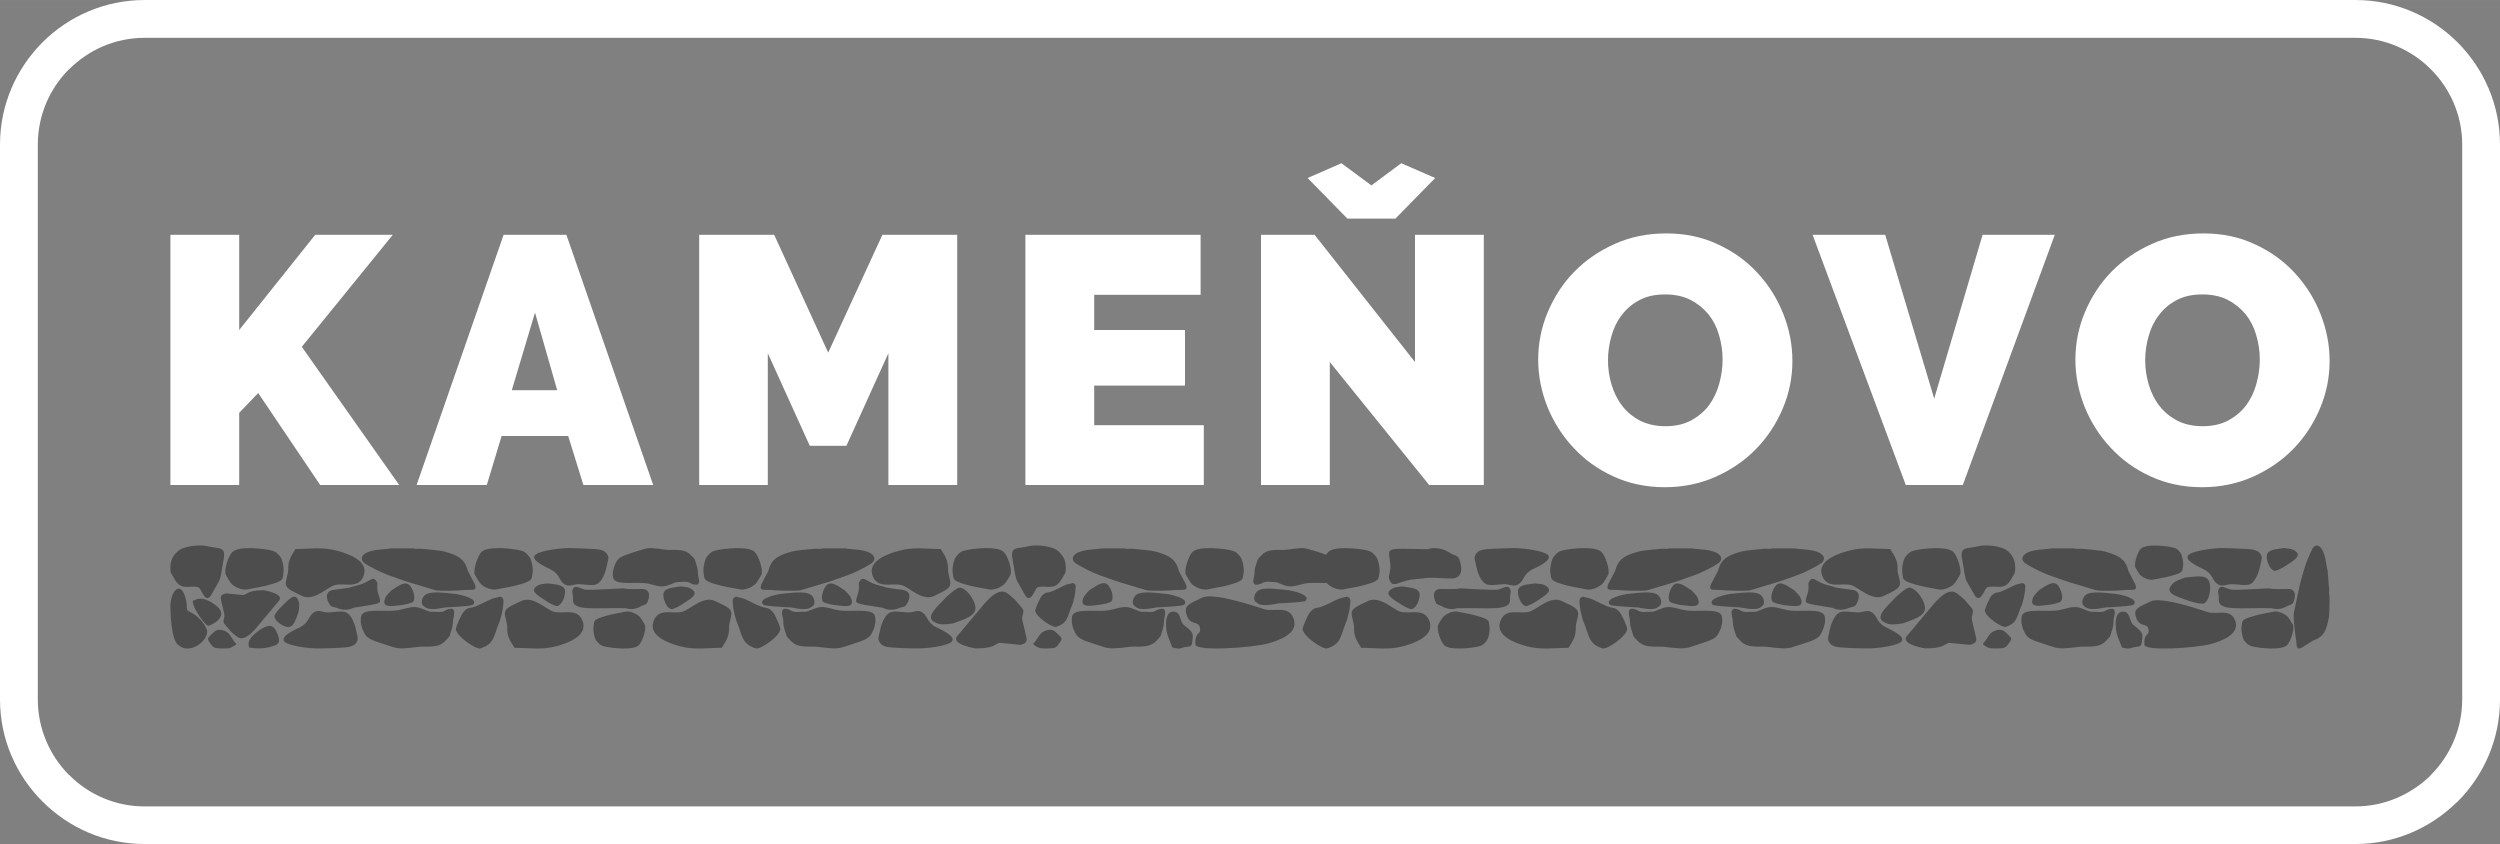 <?xml version="1.0" encoding="UTF-8"?>
<!DOCTYPE svg PUBLIC "-//W3C//DTD SVG 1.0//EN" "http://www.w3.org/TR/2001/REC-SVG-20010904/DTD/svg10.dtd">
<!-- Creator: CorelDRAW X6 -->
<svg xmlns="http://www.w3.org/2000/svg" xml:space="preserve" width="125mm" height="42.202mm" version="1.0" style="shape-rendering:geometricPrecision; text-rendering:geometricPrecision; image-rendering:optimizeQuality; fill-rule:evenodd; clip-rule:evenodd"
viewBox="0 0 12500 4220"
 xmlns:xlink="http://www.w3.org/1999/xlink">
 <rect x="0" y="0" width="12500" height="4220" fill="#808080" stroke="none"/>
 <defs>
  <style type="text/css">
   <![CDATA[
    .fil1 {fill:#4d4d4d}
    .fil0 {fill:#ffffff;fill-rule:nonzero}
   ]]>
  </style>
 </defs>
 <g id="Vrstva_x0020_1">
  <g id="_876453680">
   <path class="fil0" d="M723 0l11054 0c199,0 380,81 511,212 131,131 212,312 212,511l0 2774c0,199 -81,380 -212,511 -2,2 -4,4 -6,5 -131,128 -309,207 -505,207l-11054 0c-199,0 -379,-81 -510,-212l-1 0 0 0 0 -1c-131,-131 -212,-311 -212,-510l0 -2774c0,-199 81,-379 212,-511l0 0c131,-131 312,-212 511,-212zm11054 189l-11054 0c-147,0 -280,60 -377,157l-1 -1 0 1c-96,96 -156,230 -156,377l0 2774c0,147 60,281 156,378l1 0c96,97 230,157 377,157l11054 0c145,0 276,-59 373,-152l4 -5c97,-97 157,-231 157,-378l0 -2774c0,-147 -60,-280 -157,-377 -97,-97 -230,-157 -377,-157z"/>
   <g>
    <path class="fil0" d="M852 2425l0 -1251 344 0 0 476 380 -476 388 0 -455 560 487 691 -395 0 -310 -460 -95 99 0 361 -344 0zm1666 -1251l314 0 434 1251 -349 0 -76 -245 -333 0 -74 245 -351 0 435 -1251zm268 777l-111 -388 -116 388 227 0zm1656 474l0 -659 -210 463 -183 0 -210 -463 0 659 -343 0 0 -1251 375 0 270 589 271 -589 374 0 0 1251 -344 0zm1577 -299l0 299 -892 0 0 -1251 876 0 0 300 -532 0 0 176 454 0 0 278 -454 0 0 198 548 0zm630 -316l0 615 -344 0 0 -1251 268 0 502 636 0 -636 344 0 0 1251 -273 0 -497 -615zm58 -994l150 111 149 -111 170 74 -199 203 -240 0 -199 -203 169 -74zm1617 1620c-95,0 -182,-19 -259,-55 -78,-36 -144,-84 -199,-144 -55,-59 -98,-127 -129,-203 -30,-76 -46,-155 -46,-236 0,-82 16,-162 48,-238 32,-76 76,-144 133,-202 57,-58 124,-104 203,-139 78,-35 163,-52 256,-52 95,0 181,18 259,55 78,36 144,84 199,144 55,60 98,128 128,205 30,76 45,154 45,234 0,82 -16,161 -48,237 -32,76 -76,143 -132,201 -56,58 -124,105 -202,140 -78,35 -163,53 -256,53zm-284 -635c0,43 6,83 18,123 12,39 29,74 53,105 23,30 53,55 89,74 36,18 78,28 127,28 50,0 93,-10 129,-29 36,-20 66,-45 89,-76 23,-31 40,-67 51,-107 11,-40 17,-80 17,-121 0,-42 -6,-83 -18,-123 -11,-39 -29,-74 -53,-104 -25,-30 -55,-54 -90,-72 -36,-18 -78,-27 -126,-27 -50,0 -92,9 -128,28 -36,19 -66,44 -89,75 -24,31 -41,66 -52,106 -11,39 -17,79 -17,120zm1386 -627l245 819 242 -819 361 0 -460 1251 -285 0 -466 -1251 363 0zm1584 1262c-95,0 -182,-19 -259,-55 -78,-36 -144,-84 -199,-144 -55,-59 -98,-127 -129,-203 -30,-76 -46,-155 -46,-236 0,-82 16,-162 48,-238 32,-76 76,-144 133,-202 57,-58 124,-104 203,-139 78,-35 163,-52 256,-52 95,0 181,18 259,55 78,36 144,84 199,144 55,60 98,128 128,205 30,76 45,154 45,234 0,82 -16,161 -48,237 -32,76 -76,143 -132,201 -56,58 -124,105 -202,140 -78,35 -163,53 -256,53zm-284 -635c0,43 6,83 18,123 12,39 29,74 53,105 23,30 53,55 89,74 36,18 78,28 127,28 50,0 93,-10 129,-29 36,-20 66,-45 89,-76 23,-31 40,-67 51,-107 11,-40 17,-80 17,-121 0,-42 -6,-83 -18,-123 -11,-39 -29,-74 -53,-104 -25,-30 -55,-54 -90,-72 -36,-18 -78,-27 -126,-27 -50,0 -92,9 -128,28 -36,19 -66,44 -89,75 -24,31 -41,66 -52,106 -11,39 -17,79 -17,120z"/>
    <g>
     <path class="fil1" d="M2010 3242c10,0 65,-5 76,-7 38,-7 100,10 138,-28 33,-34 20,-20 35,-62 6,-19 5,-33 7,-48 0,-8 13,-43 -3,-52 -10,-5 -30,3 -40,9 -19,11 -42,3 -63,5 -25,1 -52,-24 -89,-24 -25,0 -53,11 -81,16 -55,10 -158,-10 -180,21 -8,12 -6,28 -6,41l6 27c16,36 19,49 69,67 24,8 71,24 95,31 11,2 23,4 36,4z"/>
     <path class="fil1" d="M1477 2745c-1,7 -28,37 -34,73 -6,42 5,13 -12,83 -10,39 17,48 80,79 59,27 124,-43 161,-54 49,-15 123,23 147,-50 25,-73 -80,-108 -132,-122 -75,-21 -136,-9 -210,-9z"/>
     <path class="fil1" d="M2121 3032c24,26 90,6 107,5 11,-1 129,-5 138,-14 31,-33 -83,-53 -85,-53 -39,-3 -123,-18 -153,3 -18,11 -29,48 -7,59z"/>
     <path class="fil1" d="M2462 2993c-31,12 -68,36 -101,44 -14,4 -21,-1 -42,21 -14,14 -40,80 -40,85 0,38 103,106 123,99 73,-24 65,-63 95,-132 6,-13 19,-68 19,-83 0,-17 9,-38 -16,-44l-38 10z"/>
     <path class="fil1" d="M1573 3060c-32,17 -24,50 -71,75 -17,9 -115,50 -75,77 31,20 126,31 167,30 26,0 76,-1 103,-3 44,-3 83,-2 92,-44 1,-4 -7,-37 -9,-47 -5,-25 -21,-70 -46,-84 -28,-16 -81,4 -114,-4 -16,-4 -32,-9 -47,0z"/>
     <path class="fil1" d="M852 2840c0,30 4,25 20,54 32,59 70,34 112,40 15,2 18,14 27,30 10,19 24,39 42,16l42 -74c12,-24 15,-69 21,-96 17,-82 -12,-63 -84,-80 -32,-7 -113,-2 -144,27 -25,24 -36,46 -36,83z"/>
     <path class="fil1" d="M1230 2948c61,-12 87,-14 138,-30 55,-18 44,-27 49,-52 5,-21 -4,-68 -15,-82 -15,-18 -24,-27 -46,-32 -42,-10 -160,-23 -193,7 -19,16 -45,90 -34,114 2,7 25,44 32,49 19,16 44,26 69,26z"/>
     <path class="fil1" d="M1217 2975l-86 -8c-40,6 -24,33 -24,41 2,16 18,63 15,75 -7,35 -12,22 30,72 4,5 30,27 37,31 31,18 66,-17 86,-39l122 -146c22,-34 -79,-50 -79,-50 -33,1 -45,1 -71,10 -7,2 -23,14 -30,14z"/>
     <path class="fil1" d="M1036 3159c0,46 -88,120 -148,63 -31,-30 -35,-147 -36,-182 -2,-91 56,-144 78,-40 9,44 -2,49 17,58 31,15 53,34 72,61 6,9 17,29 17,40z"/>
     <path class="fil1" d="M1887 2915c0,4 -2,29 1,42 16,67 45,55 -122,82 0,0 -33,22 -83,0 -12,-5 -26,-3 -33,-14 -15,-22 -27,-58 3,-72 14,-7 85,-9 111,-20 8,-3 35,-8 57,-18l31 -16c8,-4 -7,-1 14,-5 11,-2 20,19 21,21z"/>
     <path class="fil1" d="M1061 3230c5,4 12,9 18,10 9,2 55,4 70,0 12,-4 29,-16 31,-17 4,-5 -4,-10 -8,-14 -18,-24 -22,-43 -49,-55 -19,-7 -39,-9 -54,7 -6,6 -30,25 -29,34 1,11 21,35 21,35z"/>
     <path class="fil1" d="M1246 3238c39,4 68,9 123,-9 26,-8 35,-21 17,-63 -17,-41 -38,-47 -82,-20 -20,13 -61,44 -61,70 0,28 2,7 3,22z"/>
     <path class="fil1" d="M964 3004c1,13 -3,-9 3,20 3,18 56,103 75,105 6,0 126,-49 22,-113 -41,-25 -63,-30 -100,-12z"/>
     <path class="fil1" d="M1493 3059c3,-26 7,-41 -4,-63 -18,-35 -54,11 -83,38 -5,5 -35,37 -34,48 3,25 44,51 66,53 33,3 43,-46 55,-76z"/>
     <path class="fil1" d="M1953 2742c-21,6 -107,1 -137,34 -15,17 -3,34 10,42 25,17 83,46 117,58 30,10 74,27 104,36l130 39c15,5 119,2 133,0 52,-7 93,16 50,-57l-21 -40c-1,-2 -3,-19 -17,-41 -23,-35 -71,-47 -102,-56 -17,-5 -88,-11 -111,-13 -16,-2 -25,3 -42,-2l-114 0z"/>
     <path class="fil1" d="M1957 2952c-18,19 -31,29 -35,52 -7,39 49,24 89,21 7,-1 50,-9 56,-18 13,-22 -4,-66 -20,-82 -24,-23 -62,10 -90,27z"/>
     <path class="fil1" d="M2476 2948c60,-12 86,-14 137,-30 55,-18 44,-27 50,-52 4,-21 -5,-68 -16,-82 -15,-18 -23,-27 -45,-32 -43,-10 -161,-23 -194,7 -18,16 -44,90 -34,114 3,7 26,44 32,49 20,16 44,26 70,26z"/>
     <path class="fil1" d="M2572 3239c-1,-7 -28,-36 -34,-72 -6,-43 6,-13 -12,-84 -10,-39 17,-48 80,-78 59,-28 124,42 161,53 49,15 123,-23 147,50 25,73 -80,109 -132,123 -75,20 -136,8 -210,8z"/>
     <path class="fil1" d="M2740 2917c-26,3 -43,2 -61,17 -30,25 22,50 55,73 5,4 43,26 54,23 24,-8 40,-53 37,-76 -3,-33 -54,-32 -85,-37z"/>
     <path class="fil1" d="M2826 2923c-32,-17 -24,-50 -71,-75 -17,-9 -115,-50 -75,-77 31,-20 126,-31 167,-31 26,1 76,2 103,4 44,2 83,2 92,43 1,5 -7,38 -9,47 -5,26 -21,71 -46,85 -28,16 -81,-5 -114,4 -16,4 -32,8 -47,0z"/>
     <path class="fil1" d="M2861 2956c0,3 5,26 4,39 -6,64 107,42 265,46 1,0 34,15 78,-11 10,-6 23,-6 28,-17 11,-23 18,-57 -12,-67 -14,-4 -80,3 -106,-4 -7,-2 -174,12 -197,5l-30 -11c-8,-2 6,-2 -14,-2 -10,0 -16,20 -16,22z"/>
     <path class="fil1" d="M3134 3057c-54,11 -77,13 -123,28 -48,15 -39,23 -43,46 -4,18 3,60 14,73 13,16 20,23 40,28 38,9 143,21 172,-6 16,-15 40,-80 30,-102 -2,-6 -22,-38 -28,-43 -18,-14 -39,-24 -62,-24z"/>
     <path class="fil1" d="M4171 3242c-10,0 -64,-5 -76,-7 -38,-7 -100,10 -138,-28 -33,-34 -20,-20 -35,-62 -6,-19 -5,-33 -6,-48 -1,-8 -14,-43 2,-52 10,-5 30,3 40,9 19,11 42,3 63,5 25,1 53,-24 89,-24 25,0 53,11 81,16 55,10 158,-10 180,21 8,12 6,28 6,41l-6 27c-16,36 -19,49 -69,67 -24,8 -71,24 -95,31 -11,2 -23,4 -36,4z"/>
     <path class="fil1" d="M4704 2745c2,7 28,37 34,73 7,42 -5,13 12,83 10,39 -17,48 -80,79 -59,27 -123,-43 -160,-54 -50,-15 -124,23 -148,-50 -24,-73 80,-108 132,-122 75,-21 137,-9 210,-9z"/>
     <path class="fil1" d="M4061 3032c-25,26 -91,6 -108,5 -11,-1 -129,-5 -137,-14 -32,-33 82,-53 84,-53 39,-3 123,-18 153,3 18,11 29,48 8,59z"/>
     <path class="fil1" d="M3719 2993c31,12 68,36 101,44 14,4 21,-1 42,21 15,14 40,80 40,85 0,38 -102,106 -123,99 -73,-24 -65,-63 -95,-132 -6,-13 -19,-68 -19,-83 0,-17 -9,-38 16,-44l38 10z"/>
     <path class="fil1" d="M4608 3060c32,17 24,50 71,75 17,9 115,50 75,77 -31,20 -126,31 -167,30 -26,0 -76,-1 -103,-3 -44,-3 -83,-2 -92,-44 -1,-4 7,-37 9,-47 5,-25 21,-70 46,-84 28,-16 81,4 114,-4 16,-4 32,-9 47,0z"/>
     <path class="fil1" d="M5329 2840c0,30 -4,25 -20,54 -32,59 -70,34 -113,40 -14,2 -17,14 -26,30 -11,19 -25,39 -42,16l-42 -74c-12,-24 -15,-69 -21,-96 -17,-82 11,-63 84,-80 32,-7 113,-2 144,27 25,24 36,46 36,83z"/>
     <path class="fil1" d="M4951 2948c-60,-12 -87,-14 -138,-30 -55,-18 -44,-27 -49,-52 -5,-21 4,-68 16,-82 14,-18 23,-27 45,-32 42,-10 160,-23 193,7 19,16 45,90 34,114 -2,7 -25,44 -32,49 -19,16 -43,26 -69,26z"/>
     <path class="fil1" d="M4999 3214l102 10c48,-8 29,-40 28,-49 -2,-19 -21,-75 -18,-89 9,-42 15,-27 -35,-86 -5,-6 -36,-32 -43,-36 -38,-22 -79,20 -104,46l-145 173c-26,40 94,59 94,59 40,-1 54,-1 85,-11 9,-3 27,-17 36,-17z"/>
     <path class="fil1" d="M4294 2915c0,4 2,29 -1,42 -16,67 -45,55 122,82 1,0 33,22 84,0 11,-5 25,-3 32,-14 15,-22 28,-58 -3,-72 -14,-7 -85,-9 -111,-20 -8,-3 -35,-8 -57,-18l-31 -16c-8,-4 7,-1 -14,-5 -11,-2 -20,19 -21,21z"/>
     <path class="fil1" d="M5286 3230c-4,4 -11,9 -17,10 -9,2 -55,4 -71,0 -11,-4 -29,-16 -30,-17 -4,-5 4,-10 7,-14 19,-24 22,-43 50,-55 19,-7 39,-9 54,7 6,6 30,25 29,34 -2,11 -22,35 -22,35z"/>
     <path class="fil1" d="M4766 3117c-38,4 -61,11 -93,-6 -51,-26 16,-79 56,-123 6,-7 54,-51 70,-50 37,4 75,64 78,97 6,48 -67,64 -111,82z"/>
     <path class="fil1" d="M4228 2742c21,6 107,1 137,34 15,17 3,34 -10,42 -25,17 -82,46 -117,58 -30,10 -74,27 -104,36l-130 39c-14,5 -119,2 -133,0 -52,-7 -92,16 -50,-57l21 -40c1,-2 3,-19 17,-41 23,-35 72,-47 102,-56 18,-5 88,-11 111,-13 16,-2 25,3 42,-2l114 0z"/>
     <path class="fil1" d="M4224 2952c18,19 31,29 35,52 7,39 -49,24 -89,21 -7,-1 -50,-9 -56,-18 -13,-22 4,-66 20,-82 24,-23 63,10 90,27z"/>
     <path class="fil1" d="M3705 2948c-60,-12 -86,-14 -137,-30 -55,-18 -44,-27 -50,-52 -4,-21 5,-68 16,-82 15,-18 23,-27 45,-32 43,-10 161,-23 194,7 18,16 45,90 34,114 -3,7 -25,44 -32,49 -20,16 -44,26 -70,26z"/>
     <path class="fil1" d="M3609 3239c2,-7 28,-36 34,-72 7,-43 -5,-13 12,-84 10,-39 -17,-48 -80,-78 -59,-28 -124,42 -161,53 -49,15 -123,-23 -147,50 -25,73 80,109 132,123 75,20 136,8 210,8z"/>
     <path class="fil1" d="M3403 2932c26,3 42,2 61,18 30,25 -22,50 -56,73 -5,4 -43,26 -53,22 -25,-7 -40,-53 -38,-75 4,-33 54,-32 86,-38z"/>
     <path class="fil1" d="M3254 2740c9,0 60,6 71,8 35,6 92,-10 127,25 31,31 19,19 32,57 6,18 5,31 6,44 1,8 13,40 -2,48 -9,5 -28,-2 -37,-7 -18,-11 -38,-4 -58,-5 -24,-1 -49,22 -83,22 -23,0 -48,-10 -74,-15 -51,-9 -146,10 -166,-20 -8,-10 -6,-25 -6,-37l6 -25c14,-34 17,-45 63,-62 22,-8 66,-22 88,-28 10,-3 21,-5 33,-5z"/>
     <path class="fil1" d="M5565 3242c10,0 65,-5 76,-7 38,-7 100,10 138,-28 33,-34 20,-20 35,-62 6,-19 5,-33 7,-48 0,-8 13,-43 -3,-52 -10,-5 -30,3 -40,9 -19,11 -41,3 -63,5 -25,1 -52,-24 -89,-24 -25,0 -53,11 -81,16 -55,10 -157,-10 -180,21 -8,12 -6,28 -6,41l6 27c16,36 20,49 69,67 24,8 71,24 95,31 11,2 23,4 36,4z"/>
     <path class="fil1" d="M5676 3032c24,26 90,6 108,5 10,-1 128,-5 137,-14 31,-33 -83,-53 -85,-53 -39,-3 -123,-18 -153,3 -18,11 -29,48 -7,59z"/>
     <path class="fil1" d="M5332 2923c-27,11 -58,31 -86,38 -12,3 -18,-1 -36,17 -12,13 -34,69 -34,73 0,32 87,89 105,83 62,-20 55,-53 81,-112 5,-10 15,-57 15,-70 0,-14 8,-32 -13,-37l-32 8z"/>
     <path class="fil1" d="M5508 2742c-21,6 -107,1 -137,34 -15,17 -3,34 10,42 26,17 83,46 117,58 30,10 74,27 104,36l130 39c15,5 119,2 133,0 52,-7 93,16 50,-57l-21 -40c-1,-2 -3,-19 -17,-41 -23,-35 -71,-47 -102,-56 -17,-5 -88,-11 -110,-13 -17,-2 -26,3 -43,-2l-114 0z"/>
     <path class="fil1" d="M5448 2950c-17,19 -31,29 -35,53 -6,38 50,24 90,20 6,-1 50,-8 55,-18 14,-21 -3,-66 -20,-82 -24,-22 -62,11 -90,27z"/>
     <path class="fil1" d="M6031 2948c60,-12 86,-14 137,-30 55,-18 44,-27 50,-52 4,-21 -5,-68 -16,-82 -15,-18 -23,-27 -45,-32 -43,-10 -161,-23 -194,7 -18,16 -44,90 -34,114 3,7 26,44 32,49 20,16 44,26 70,26z"/>
     <path class="fil1" d="M5977 3222c-4,-66 29,-46 23,-82 -6,-42 -52,-4 -69,-74 -10,-39 17,-48 80,-78 59,-28 274,47 311,58 50,15 123,-23 147,50 25,73 -80,108 -132,122 -75,20 -357,41 -360,4z"/>
     <path class="fil1" d="M5862 3238c3,-1 21,7 39,4 20,-4 5,-5 41,-9 19,-1 19,-15 22,-49 4,-32 -40,-50 -51,-66 -15,-20 -9,-60 -47,-60 -38,1 -37,55 -35,82 3,37 19,64 31,98z"/>
     <path class="fil1" d="M10925 2888c-32,12 -53,16 -71,42 -30,41 44,56 93,75 8,3 63,19 75,11 28,-17 34,-80 24,-108 -15,-40 -79,-23 -121,-20z"/>
     <path class="fil1" d="M11093 2923c-33,-17 -25,-50 -71,-75 -17,-9 -116,-50 -75,-77 31,-20 126,-31 167,-31 26,1 76,2 102,4 44,2 84,2 93,43 1,5 -7,38 -9,47 -6,26 -21,71 -46,85 -28,16 -81,-5 -115,4 -15,4 -31,8 -46,0z"/>
     <path class="fil1" d="M11090 2956c0,3 5,26 4,39 -6,64 107,42 266,46 0,0 33,15 77,-11 10,-6 24,-6 29,-17 10,-23 17,-57 -12,-67 -15,-4 -81,3 -106,-4 -8,-2 -175,12 -197,5l-31 -11c-8,-2 6,-2 -13,-2 -11,0 -17,20 -17,22z"/>
     <path class="fil1" d="M11374 3057c-53,11 -76,13 -122,28 -49,15 -39,23 -44,46 -4,18 4,60 14,73 13,16 21,23 40,28 38,9 143,21 173,-6 16,-15 39,-80 30,-102 -3,-6 -23,-38 -29,-43 -17,-14 -39,-24 -62,-24z"/>
     <path class="fil1" d="M11420 2740c25,4 42,2 60,18 30,25 -22,50 -55,73 -5,4 -43,26 -54,23 -24,-8 -40,-53 -37,-76 3,-33 54,-32 86,-38z"/>
     <path class="fil1" d="M11638 2852c-7,-18 -9,-95 -40,-119 -16,-13 -30,0 -36,11 -13,24 -35,77 -43,108 -7,27 -20,68 -25,95l-25 118c-4,14 7,106 9,118 10,46 -7,84 55,40l33 -21c2,-1 17,-4 36,-18 29,-23 36,-67 42,-95 3,-15 4,-78 4,-98 0,-15 -5,-23 -2,-39l-8 -100z"/>
     <path class="fil1" d="M8405 3242c-10,0 -65,-5 -76,-7 -38,-7 -100,10 -138,-28 -33,-34 -20,-20 -35,-62 -6,-19 -5,-33 -7,-48 0,-8 -13,-43 3,-52 10,-5 30,3 40,9 19,11 42,3 63,5 25,1 53,-24 89,-24 25,0 53,11 81,16 55,10 158,-10 180,21 8,12 6,28 6,41l-6 27c-16,36 -19,49 -69,67 -24,8 -71,24 -95,31 -11,2 -23,4 -36,4z"/>
     <path class="fil1" d="M8294 3032c-24,26 -90,6 -107,5 -11,-1 -129,-5 -138,-14 -31,-33 83,-53 85,-53 39,-3 123,-18 153,3 18,11 29,48 7,59z"/>
     <path class="fil1" d="M7953 2993c31,12 68,36 101,44 14,4 21,-1 42,21 15,14 40,80 40,85 0,38 -102,106 -123,99 -73,-24 -65,-63 -95,-132 -6,-13 -19,-68 -19,-83 0,-17 -9,-38 16,-44l38 10z"/>
     <path class="fil1" d="M8462 2742c21,6 107,1 137,34 15,17 3,34 -10,42 -25,17 -83,46 -117,58 -30,10 -74,27 -104,36l-130 39c-15,5 -119,2 -133,0 -52,-7 -93,16 -50,-57l21 -40c1,-2 3,-19 17,-41 23,-35 71,-47 102,-56 17,-5 88,-11 111,-13 16,-2 25,3 42,-2l114 0z"/>
     <path class="fil1" d="M8458 2952c18,19 31,29 35,52 7,39 -49,24 -89,21 -7,-1 -50,-9 -56,-18 -13,-22 4,-66 20,-82 24,-23 62,10 90,27z"/>
     <path class="fil1" d="M7939 2948c-60,-12 -86,-14 -137,-30 -55,-18 -44,-27 -50,-52 -4,-21 5,-68 16,-82 15,-18 23,-27 45,-32 43,-10 161,-23 194,7 18,16 44,90 34,114 -3,7 -25,44 -32,49 -20,16 -44,26 -70,26z"/>
     <path class="fil1" d="M7843 3239c1,-7 28,-36 34,-72 6,-43 -5,-13 12,-84 10,-39 -17,-48 -80,-78 -59,-28 -124,42 -161,53 -49,15 -123,-23 -147,50 -25,73 80,109 132,123 75,20 136,8 210,8z"/>
     <path class="fil1" d="M7675 2917c26,3 43,2 61,17 30,25 -22,50 -55,73 -5,4 -43,26 -54,23 -24,-8 -40,-53 -37,-76 3,-33 54,-32 85,-37z"/>
     <path class="fil1" d="M7589 2923c32,-17 24,-50 71,-75 17,-9 115,-50 75,-77 -31,-20 -126,-31 -167,-31 -26,1 -76,2 -103,4 -44,2 -83,2 -92,43 -1,5 7,38 9,47 5,26 21,71 46,85 28,16 81,-5 114,4 16,4 32,8 47,0z"/>
     <path class="fil1" d="M7554 2956c0,3 -5,26 -4,39 6,64 -107,42 -265,46 -1,0 -34,15 -78,-11 -10,-6 -23,-6 -28,-17 -11,-23 -18,-57 12,-67 14,-4 80,3 106,-4 7,-2 174,12 197,5l30 -11c8,-2 -6,-2 14,-2 10,0 16,20 16,22z"/>
     <path class="fil1" d="M7281 3057c54,11 77,13 123,28 48,15 39,23 43,46 4,18 -3,60 -14,73 -13,16 -20,23 -40,28 -38,9 -143,21 -172,-6 -16,-15 -40,-80 -30,-102 2,-6 22,-38 28,-43 18,-14 39,-24 62,-24z"/>
     <path class="fil1" d="M6283 3012c24,26 91,7 108,5 10,-1 128,-5 137,-13 31,-33 -83,-53 -85,-53 -39,-3 -123,-18 -153,2 -18,12 -29,49 -7,59z"/>
     <path class="fil1" d="M6696 2993c-31,12 -68,36 -101,44 -14,4 -21,-1 -42,21 -15,14 -40,80 -40,85 0,38 102,106 123,99 73,-24 65,-63 95,-132 6,-13 19,-68 19,-83 0,-17 9,-38 -16,-44l-38 10z"/>
     <path class="fil1" d="M6710 2948c60,-12 86,-14 137,-30 55,-18 44,-27 50,-52 4,-21 -5,-68 -16,-82 -15,-18 -23,-27 -45,-32 -43,-10 -161,-23 -194,7 -18,16 -44,90 -34,114 3,7 25,44 32,49 20,16 44,26 70,26z"/>
     <path class="fil1" d="M6806 3239c-2,-7 -28,-36 -34,-72 -6,-43 5,-13 -12,-84 -10,-39 17,-48 80,-78 59,-28 124,42 161,53 49,15 123,-23 147,50 25,73 -80,109 -132,123 -75,20 -136,8 -210,8z"/>
     <path class="fil1" d="M7012 2932c-26,3 -42,2 -61,18 -30,25 22,50 56,73 5,4 43,26 53,22 25,-7 40,-53 38,-75 -4,-33 -54,-32 -86,-38z"/>
     <path class="fil1" d="M6508 2740c-9,0 -59,6 -70,8 -35,6 -93,-10 -127,25 -31,31 -19,19 -33,57 -6,18 -5,31 -6,44 -1,8 -13,40 3,48 9,5 27,-2 36,-7 18,-11 39,-4 59,-5 23,-1 48,22 82,22 23,0 49,-10 75,-15 50,-9 145,10 166,-20 7,-10 5,-25 5,-37l-5 -25c-15,-34 -18,-45 -63,-62 -23,-8 -66,-22 -89,-28 -10,-3 -21,-5 -33,-5z"/>
     <path class="fil1" d="M6944 2886c0,-5 9,-38 8,-57 -6,-96 -48,-87 187,-83 1,0 51,-22 115,21 14,9 35,10 41,26 14,35 23,86 -22,98 -21,6 -119,-8 -157,1 -11,2 -50,2 -83,11l-46 14c-12,4 9,3 -20,3 -16,0 -23,-30 -23,-34z"/>
     <path class="fil1" d="M8919 3242c-10,0 -65,-5 -76,-7 -38,-7 -100,10 -138,-28 -33,-34 -20,-20 -35,-62 -6,-19 -5,-33 -7,-48 0,-8 -13,-43 3,-52 10,-5 30,3 40,9 19,11 41,3 63,5 25,1 52,-24 89,-24 25,0 53,11 81,16 55,10 157,-10 180,21 8,12 6,28 6,41l-7 27c-15,36 -19,49 -68,67 -24,8 -71,24 -95,31 -11,2 -23,4 -36,4z"/>
     <path class="fil1" d="M9451 2745c2,7 29,37 35,73 6,42 -6,13 12,83 10,39 -17,48 -80,79 -59,27 -124,-43 -161,-54 -49,-15 -123,23 -147,-50 -25,-73 80,-108 132,-122 75,-21 136,-9 209,-9z"/>
     <path class="fil1" d="M8808 3032c-24,26 -90,6 -108,5 -10,-1 -128,-5 -137,-14 -31,-33 83,-53 85,-53 39,-3 123,-18 153,3 18,11 29,48 7,59z"/>
     <path class="fil1" d="M9356 3060c32,17 24,50 71,75 16,9 115,50 75,77 -31,20 -126,31 -167,30 -27,0 -76,-1 -103,-3 -44,-3 -83,-2 -92,-44 -1,-4 7,-37 9,-47 5,-25 21,-70 46,-84 28,-16 81,4 114,-4 16,-4 32,-9 47,0z"/>
     <path class="fil1" d="M10076 2840c0,30 -3,25 -19,54 -32,59 -70,34 -113,40 -14,2 -17,14 -26,30 -11,19 -25,39 -42,16l-43 -74c-11,-24 -14,-69 -20,-96 -17,-82 11,-63 84,-80 32,-7 113,-2 144,27 25,24 35,46 35,83z"/>
     <path class="fil1" d="M9698 2948c-60,-12 -86,-14 -137,-30 -55,-18 -44,-27 -49,-52 -5,-21 4,-68 15,-82 15,-18 24,-27 46,-32 42,-10 160,-23 193,7 18,16 45,90 34,114 -3,7 -25,44 -32,49 -19,16 -44,26 -70,26z"/>
     <path class="fil1" d="M9746 3214l102 10c49,-8 30,-40 29,-49 -2,-19 -21,-75 -18,-89 9,-42 15,-27 -35,-86 -5,-6 -36,-32 -44,-36 -37,-22 -78,20 -103,46l-145 173c-26,40 94,59 94,59 40,-1 54,-1 84,-11 10,-3 28,-17 36,-17z"/>
     <path class="fil1" d="M9042 2915c0,4 2,29 -1,42 -16,67 -45,55 122,82 0,0 33,22 83,0 12,-5 26,-3 33,-14 14,-22 27,-58 -3,-72 -15,-7 -85,-9 -111,-20 -8,-3 -35,-8 -58,-18l-30 -16c-8,-4 7,-1 -14,-5 -11,-2 -20,19 -21,21z"/>
     <path class="fil1" d="M10034 3230c-4,4 -12,9 -17,10 -9,2 -55,4 -71,0 -12,-4 -29,-16 -30,-17 -4,-5 4,-10 7,-14 19,-24 22,-43 50,-55 18,-7 39,-9 54,7 6,6 30,25 29,34 -2,11 -22,35 -22,35z"/>
     <path class="fil1" d="M9514 3117c-38,4 -62,11 -93,-6 -51,-26 15,-79 56,-123 6,-7 54,-51 70,-50 37,4 74,64 78,97 5,48 -67,64 -111,82z"/>
     <path class="fil1" d="M8976 2742c21,6 107,1 137,34 15,17 3,34 -10,42 -26,17 -83,46 -117,58 -30,10 -74,27 -104,36l-130 39c-15,5 -119,2 -133,0 -52,-7 -93,16 -50,-57l21 -40c1,-2 3,-19 17,-41 23,-35 71,-47 102,-56 17,-5 88,-11 110,-13 17,-2 26,3 43,-2l114 0z"/>
     <path class="fil1" d="M8972 2952c18,19 31,29 35,52 7,39 -49,24 -90,21 -6,-1 -49,-9 -55,-18 -14,-22 4,-66 20,-82 24,-23 62,10 90,27z"/>
     <path class="fil1" d="M10313 3242c10,0 64,-5 76,-7 38,-7 100,10 138,-28 33,-34 20,-20 35,-62 6,-19 5,-33 6,-48 1,-8 14,-43 -2,-52 -10,-5 -30,3 -40,9 -19,11 -42,3 -63,5 -26,1 -53,-24 -89,-24 -25,0 -53,11 -81,16 -55,10 -158,-10 -180,21 -8,12 -6,28 -6,41l6 27c16,36 19,49 69,67 24,8 71,24 95,31 11,2 23,4 36,4z"/>
     <path class="fil1" d="M10423 3032c25,26 91,6 108,5 11,-1 129,-5 137,-14 32,-33 -82,-53 -84,-53 -39,-3 -123,-18 -153,3 -18,11 -29,48 -8,59z"/>
     <path class="fil1" d="M10080 2923c-27,11 -58,31 -86,38 -12,3 -18,-1 -36,17 -12,13 -34,69 -34,73 0,32 87,89 105,83 61,-20 54,-53 81,-112 4,-10 15,-57 15,-70 0,-14 8,-32 -13,-37l-32 8z"/>
     <path class="fil1" d="M10256 2742c-21,6 -107,1 -137,34 -15,17 -3,34 10,42 25,17 82,46 117,58 29,10 74,27 104,36l130 39c14,5 119,2 133,0 52,-7 92,16 49,-57l-20 -40c-1,-2 -3,-19 -17,-41 -23,-35 -72,-47 -103,-56 -17,-5 -87,-11 -110,-13 -16,-2 -25,3 -42,-2l-114 0z"/>
     <path class="fil1" d="M10196 2950c-17,19 -31,29 -35,53 -6,38 50,24 90,20 6,-1 49,-8 55,-18 14,-21 -4,-66 -20,-82 -24,-22 -62,11 -90,27z"/>
     <path class="fil1" d="M10761 2899c49,-10 71,-12 113,-25 45,-14 36,-22 41,-43 4,-17 -4,-56 -13,-68 -12,-15 -19,-22 -38,-26 -35,-8 -132,-19 -159,6 -15,13 -37,74 -28,94 2,5 21,36 26,40 16,13 36,22 58,22z"/>
     <path class="fil1" d="M10722 3223c-4,-61 26,-42 21,-75 -6,-39 -48,-4 -65,-69 -9,-36 16,-44 75,-72 54,-26 253,43 287,54 46,13 115,-22 137,45 22,68 -75,101 -123,114 -69,19 -330,38 -332,3z"/>
     <path class="fil1" d="M10610 3238c3,-1 21,7 39,4 20,-4 5,-5 40,-9 20,-1 20,-15 23,-49 3,-32 -40,-50 -51,-66 -15,-20 -10,-60 -47,-60 -38,1 -37,55 -35,82 3,37 19,64 31,98z"/>
    </g>
   </g>
  </g>
 </g>
</svg>
